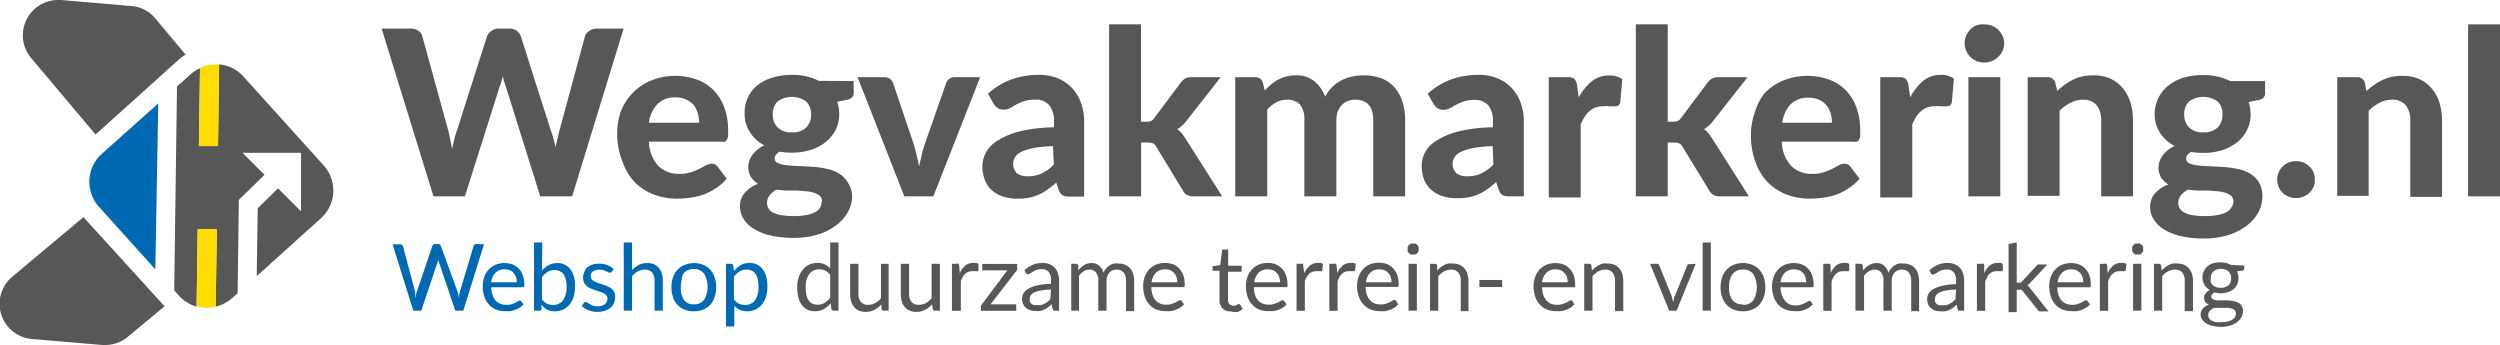 <svg xmlns="http://www.w3.org/2000/svg" viewBox="0 0 205.37 28.35" preserveAspectRatio="xMinYMin"><defs><style>.cls-1{fill:#575756;}.cls-2{fill:#0069b4;}.cls-3{fill:#fd0;}</style></defs><g id="Laag_2" data-name="Laag 2"><g id="Laag_1-2" data-name="Laag 1"><path class="cls-1" d="M2.66,27.85l5.75.49h.24a2.88,2.88,0,0,0,1.87-.69l3-2.49L7,18l-.13-.18L1,22.74a2.9,2.9,0,0,0,1.63,5.11"/><path class="cls-1" d="M15.25,4.49l-2.51-3a2.85,2.85,0,0,0-2-1L5,0H4.76a2.9,2.9,0,0,0-2.2,4.77l5.29,6.28,6.8-6.12a4.19,4.19,0,0,1,.6-.44"/><path class="cls-2" d="M8.37,12.63A3.08,3.08,0,0,0,8.14,17l4.62,5.13L13,8.5Z"/><path class="cls-1" d="M26.58,13.58,20,6.29a3,3,0,0,0-2-1L17.91,12l-1.57,0,.09-6.39a3,3,0,0,0-.77.49l-1.12,1-.23,16.75.4.45a3.1,3.1,0,0,0,1.44.89l.09-6.35,1.57,0-.09,6.35a3.18,3.18,0,0,0,1.34-.69l.46-.41.1-7.67h0l2.11-2.06-1.81-1.81h4.81v4.81l-1.89-1.89-1.67,1.64-.08,5.57,5.24-4.72A3.07,3.07,0,0,0,26.58,13.58Z"/><path class="cls-3" d="M16.24,18.81l-.09,6.35a3.11,3.11,0,0,0,.69.12,2.9,2.9,0,0,0,.88-.09l.09-6.35Z"/><path class="cls-3" d="M17.91,12,18,5.29l-.11,0h-.17a3,3,0,0,0-1.29.3L16.34,12Z"/><path class="cls-1" d="M51.23,2.35,47,16.13H44.38l-2.82-9c-.05-.13-.09-.27-.14-.42s-.08-.31-.12-.49c0,.18-.08.34-.12.49s-.09.29-.14.42l-2.85,9H35.61L31.35,2.35h2.39a1.1,1.1,0,0,1,.62.17.78.78,0,0,1,.33.45l2.14,7.78q.08.32.15.69c.06.25.11.52.16.8.06-.29.12-.55.18-.8a5.63,5.63,0,0,1,.21-.69L40,3a.93.93,0,0,1,.33-.43A1,1,0,0,1,41,2.35h.84a1,1,0,0,1,.6.17,1.08,1.08,0,0,1,.34.45l2.48,7.78a5.13,5.13,0,0,1,.21.66,7.5,7.5,0,0,1,.18.75c0-.26.1-.52.15-.75s.1-.46.15-.66L48.05,3a.8.8,0,0,1,.32-.43A1,1,0,0,1,49,2.35Z"/><path class="cls-1" d="M53.31,11.64a3.06,3.06,0,0,0,.78,2,2.37,2.37,0,0,0,1.73.64,2.86,2.86,0,0,0,.93-.13,4.25,4.25,0,0,0,.7-.28l.54-.29a1.08,1.08,0,0,1,.48-.13.56.56,0,0,1,.47.23l.76,1a4.07,4.07,0,0,1-.92.8,5,5,0,0,1-1,.51,5.45,5.45,0,0,1-1.1.25,7.8,7.8,0,0,1-1.06.08,5.4,5.4,0,0,1-1.91-.34,4.36,4.36,0,0,1-1.55-1,4.65,4.65,0,0,1-1-1.64A6.1,6.1,0,0,1,50.7,11,5.58,5.58,0,0,1,51,9.15,4.58,4.58,0,0,1,52,7.61a4.48,4.48,0,0,1,1.5-1,5.3,5.3,0,0,1,3.73-.08,3.75,3.75,0,0,1,1.37.86,3.91,3.91,0,0,1,.89,1.41,5.27,5.27,0,0,1,.32,1.89,3.28,3.28,0,0,1,0,.49.81.81,0,0,1-.1.3.31.31,0,0,1-.18.16,1.06,1.06,0,0,1-.29,0Zm4.12-1.56a2.88,2.88,0,0,0-.11-.78A1.84,1.84,0,0,0,57,8.65a1.69,1.69,0,0,0-.6-.45A1.93,1.93,0,0,0,55.51,8,2,2,0,0,0,54,8.56a2.69,2.69,0,0,0-.69,1.52Z"/><path class="cls-1" d="M70.13,6.66v1A.52.52,0,0,1,70,8a.82.82,0,0,1-.43.2l-.8.16a3,3,0,0,1,.17,1,2.85,2.85,0,0,1-.3,1.32,3,3,0,0,1-.83,1,3.68,3.68,0,0,1-1.23.64,5.12,5.12,0,0,1-1.54.22,6.08,6.08,0,0,1-1-.08c-.26.16-.4.34-.4.54a.42.42,0,0,0,.27.4,2.38,2.38,0,0,0,.72.17,9.41,9.41,0,0,0,1,.07l1.15.06a8.61,8.61,0,0,1,1.15.17,3.13,3.13,0,0,1,1,.39,2.13,2.13,0,0,1,.71.72A2.16,2.16,0,0,1,70,16.09a2.67,2.67,0,0,1-.32,1.28,3.47,3.47,0,0,1-.94,1.1,4.93,4.93,0,0,1-1.5.78,6.68,6.68,0,0,1-2,.29,8.15,8.15,0,0,1-2-.21,4.45,4.45,0,0,1-1.37-.57,2.47,2.47,0,0,1-.82-.82,2,2,0,0,1-.26-1,1.59,1.59,0,0,1,.4-1.11,2.62,2.62,0,0,1,1.1-.73,1.77,1.77,0,0,1-.6-.55,1.66,1.66,0,0,1-.22-.88,1.7,1.7,0,0,1,.32-.92,2.44,2.44,0,0,1,1-.81,3.05,3.05,0,0,1-1.18-1.07,2.7,2.7,0,0,1-.44-1.56A2.85,2.85,0,0,1,62.23,7a3.59,3.59,0,0,1,1.25-.63,5.27,5.27,0,0,1,1.57-.22,4.73,4.73,0,0,1,2.21.49Zm-2.6,9.87a.57.57,0,0,0-.16-.42,1.19,1.19,0,0,0-.43-.25,2.76,2.76,0,0,0-.64-.14l-.79-.07-.87,0a8.28,8.28,0,0,1-.87-.07,2.13,2.13,0,0,0-.55.47,1,1,0,0,0-.21.62.89.89,0,0,0,.11.43.87.87,0,0,0,.36.35,2.36,2.36,0,0,0,.68.22,5.94,5.94,0,0,0,1,.08,5.74,5.74,0,0,0,1.1-.09,2.17,2.17,0,0,0,.72-.24.92.92,0,0,0,.51-.85Zm-2.48-5.66a1.56,1.56,0,0,0,1.19-.41,1.45,1.45,0,0,0,.39-1.05,1.41,1.41,0,0,0-.39-1.06,2,2,0,0,0-2.38,0,1.45,1.45,0,0,0-.38,1.06,1.48,1.48,0,0,0,.39,1.05A1.55,1.55,0,0,0,65.05,10.87Z"/><path class="cls-1" d="M80.52,6.34l-3.85,9.79H74.29L70.45,6.34h2.17a.82.82,0,0,1,.48.13.73.73,0,0,1,.26.34L75,11.66c.1.33.2.65.28,1s.16.63.22,1c.07-.32.15-.63.23-1s.19-.63.3-1l1.7-4.85A.67.67,0,0,1,78,6.47a.75.75,0,0,1,.45-.13Z"/><path class="cls-1" d="M81.16,7.7a6,6,0,0,1,1.91-1.17,6.66,6.66,0,0,1,2.26-.38,4.07,4.07,0,0,1,1.57.28,3.39,3.39,0,0,1,1.16.8,3.46,3.46,0,0,1,.74,1.21A4.48,4.48,0,0,1,89.06,10v6.15h-1.2a1.19,1.19,0,0,1-.56-.1.78.78,0,0,1-.32-.44L86.77,15a8.11,8.11,0,0,1-.72.57,3.75,3.75,0,0,1-.72.42,3.84,3.84,0,0,1-.79.25,4.58,4.58,0,0,1-.94.08,3.62,3.62,0,0,1-1.18-.17,2.56,2.56,0,0,1-.92-.5,2.24,2.24,0,0,1-.59-.85,3,3,0,0,1-.21-1.15A2.41,2.41,0,0,1,81,12.52a2.67,2.67,0,0,1,1-1,6,6,0,0,1,1.78-.73,12.42,12.42,0,0,1,2.8-.33V10a2,2,0,0,0-.39-1.36A1.42,1.42,0,0,0,85,8.19a2.6,2.6,0,0,0-.9.13,4.76,4.76,0,0,0-.63.27L83,8.87A1.09,1.09,0,0,1,82.4,9a.74.74,0,0,1-.46-.14,1.08,1.08,0,0,1-.31-.33ZM86.5,12a11.75,11.75,0,0,0-1.59.16,4.14,4.14,0,0,0-1,.31,1.33,1.33,0,0,0-.53.44,1.11,1.11,0,0,0,.16,1.33,1.47,1.47,0,0,0,.89.24,2.66,2.66,0,0,0,1.14-.23,3.56,3.56,0,0,0,1-.73Z"/><path class="cls-1" d="M93.73,2v8h.44a.88.88,0,0,0,.39-.07.74.74,0,0,0,.28-.26L97,6.78a1.39,1.39,0,0,1,.36-.33,1.14,1.14,0,0,1,.52-.11h2.4L97.48,9.91a2.67,2.67,0,0,1-.77.7,2.11,2.11,0,0,1,.38.35c.1.14.21.29.31.45l3,4.72H98.07a1.21,1.21,0,0,1-.52-.1.72.72,0,0,1-.36-.35L95,12.08a.69.69,0,0,0-.28-.3,1.16,1.16,0,0,0-.43-.07h-.55v4.42H91.11V2Z"/><path class="cls-1" d="M101.47,16.13V6.34h1.62a.62.62,0,0,1,.65.45l.16.64a5.94,5.94,0,0,1,.52-.49,3.13,3.13,0,0,1,1.27-.66,3.24,3.24,0,0,1,.79-.09,2.28,2.28,0,0,1,1.49.48,3,3,0,0,1,.89,1.27,3.19,3.19,0,0,1,.59-.8,3.13,3.13,0,0,1,.76-.55,3.58,3.58,0,0,1,.87-.3,4.2,4.2,0,0,1,.93-.1,4.1,4.1,0,0,1,1.46.24,2.79,2.79,0,0,1,1.07.73,3.19,3.19,0,0,1,.66,1.17,5.15,5.15,0,0,1,.23,1.58v6.22h-2.62V9.91c0-1.15-.49-1.72-1.48-1.72a1.74,1.74,0,0,0-.61.11,1.25,1.25,0,0,0-.49.33,1.47,1.47,0,0,0-.34.54,2.35,2.35,0,0,0-.11.74v6.22h-2.63V9.91a2,2,0,0,0-.36-1.33,1.43,1.43,0,0,0-1.08-.39,1.85,1.85,0,0,0-.86.21,3,3,0,0,0-.75.6v7.13Z"/><path class="cls-1" d="M117.28,7.7a5.93,5.93,0,0,1,1.91-1.17,6.66,6.66,0,0,1,2.26-.38,4,4,0,0,1,1.56.28,3.34,3.34,0,0,1,1.17.8,3.46,3.46,0,0,1,.74,1.21,4.48,4.48,0,0,1,.26,1.54v6.15H124a1.24,1.24,0,0,1-.57-.1.77.77,0,0,1-.31-.44l-.21-.63a8.11,8.11,0,0,1-.72.57,3.75,3.75,0,0,1-.72.42,4,4,0,0,1-.79.25,4.61,4.61,0,0,1-1,.08,3.6,3.6,0,0,1-1.17-.17,2.48,2.48,0,0,1-.92-.5,2.26,2.26,0,0,1-.6-.85,3.15,3.15,0,0,1-.2-1.15,2.41,2.41,0,0,1,.27-1.09,2.59,2.59,0,0,1,1-1,6,6,0,0,1,1.78-.73,12.42,12.42,0,0,1,2.8-.33V10a2,2,0,0,0-.39-1.36,1.42,1.42,0,0,0-1.12-.43,2.6,2.6,0,0,0-.9.13,4.76,4.76,0,0,0-.63.27l-.51.28a1.09,1.09,0,0,1-.55.13.74.74,0,0,1-.46-.14,1.08,1.08,0,0,1-.31-.33ZM122.62,12a12.1,12.1,0,0,0-1.6.16,4.19,4.19,0,0,0-1,.31,1.33,1.33,0,0,0-.53.44,1.07,1.07,0,0,0,.16,1.33,1.45,1.45,0,0,0,.89.24,2.66,2.66,0,0,0,1.14-.23,3.72,3.72,0,0,0,1-.73Z"/><path class="cls-1" d="M129.69,8a4.64,4.64,0,0,1,1.07-1.32,2.24,2.24,0,0,1,1.43-.48,1.75,1.75,0,0,1,1.08.31L133.1,8.4a.41.41,0,0,1-.15.26.43.43,0,0,1-.27.07,2.93,2.93,0,0,1-.44,0,3.32,3.32,0,0,0-.53,0,1.83,1.83,0,0,0-.64.1,1.59,1.59,0,0,0-.5.3,2,2,0,0,0-.39.46,4.12,4.12,0,0,0-.33.63v6h-2.62V6.34h1.55a.85.85,0,0,1,.55.14,1,1,0,0,1,.22.49Z"/><path class="cls-1" d="M137,2v8h.44a.88.88,0,0,0,.39-.07.74.74,0,0,0,.28-.26l2.17-2.89a1.28,1.28,0,0,1,.37-.33,1.1,1.1,0,0,1,.51-.11h2.4l-2.81,3.57a2.67,2.67,0,0,1-.77.7,2.11,2.11,0,0,1,.38.35c.1.14.21.29.31.45l3,4.72h-2.36a1.21,1.21,0,0,1-.52-.1.8.8,0,0,1-.36-.35l-2.2-3.6a.69.69,0,0,0-.28-.3,1.12,1.12,0,0,0-.43-.07H137v4.42h-2.62V2Z"/><path class="cls-1" d="M146.37,11.64a3.06,3.06,0,0,0,.78,2,2.37,2.37,0,0,0,1.73.64,2.86,2.86,0,0,0,.93-.13,4.25,4.25,0,0,0,.7-.28l.54-.29a1.08,1.08,0,0,1,.48-.13.56.56,0,0,1,.47.23l.76,1a4.07,4.07,0,0,1-.92.8,4.77,4.77,0,0,1-1,.51,5.3,5.3,0,0,1-1.1.25,7.8,7.8,0,0,1-1.06.08,5.44,5.44,0,0,1-1.91-.34,4.36,4.36,0,0,1-1.55-1,4.65,4.65,0,0,1-1-1.64,6.1,6.1,0,0,1-.38-2.27,5.35,5.35,0,0,1,.33-1.88A4.41,4.41,0,0,1,145,7.61a4.48,4.48,0,0,1,1.5-1,5.3,5.3,0,0,1,3.73-.08,3.75,3.75,0,0,1,1.37.86,3.91,3.91,0,0,1,.89,1.41,5.27,5.27,0,0,1,.32,1.89,3.28,3.28,0,0,1,0,.49,1.07,1.07,0,0,1-.09.3.39.39,0,0,1-.18.16,1.21,1.21,0,0,1-.3,0Zm4.12-1.56a2.54,2.54,0,0,0-.11-.78,1.84,1.84,0,0,0-.34-.65,1.69,1.69,0,0,0-.6-.45,1.93,1.93,0,0,0-.87-.17,2,2,0,0,0-1.47.53,2.76,2.76,0,0,0-.69,1.52Z"/><path class="cls-1" d="M156.92,8A4.51,4.51,0,0,1,158,6.63a2.22,2.22,0,0,1,1.42-.48,1.76,1.76,0,0,1,1.09.31l-.17,1.94a.52.52,0,0,1-.15.26.45.45,0,0,1-.27.07,2.93,2.93,0,0,1-.44,0,3.4,3.4,0,0,0-.53,0,1.79,1.79,0,0,0-.64.1,1.48,1.48,0,0,0-.5.3,2,2,0,0,0-.4.46,5.27,5.27,0,0,0-.32.63v6h-2.63V6.34H156a.83.83,0,0,1,.55.14.9.9,0,0,1,.22.49Z"/><path class="cls-1" d="M164.64,3.55a1.56,1.56,0,0,1-.13.62,1.82,1.82,0,0,1-.36.51,1.67,1.67,0,0,1-.52.34,1.73,1.73,0,0,1-.64.12,1.63,1.63,0,0,1-.62-.12,1.75,1.75,0,0,1-.51-.34,1.75,1.75,0,0,1-.34-.51,1.41,1.41,0,0,1-.13-.62,1.47,1.47,0,0,1,.13-.62,1.75,1.75,0,0,1,.34-.51,1.75,1.75,0,0,1,.51-.34A1.63,1.63,0,0,1,163,2a1.73,1.73,0,0,1,.64.12,1.67,1.67,0,0,1,.52.34,1.82,1.82,0,0,1,.36.51A1.64,1.64,0,0,1,164.64,3.55Zm-.32,2.79v9.79H161.7V6.34Z"/><path class="cls-1" d="M169,7.48a5.8,5.8,0,0,1,.61-.52,3.62,3.62,0,0,1,.68-.41,3,3,0,0,1,.77-.27,4.13,4.13,0,0,1,.89-.09,3.49,3.49,0,0,1,1.42.27,3,3,0,0,1,1,.77,3.44,3.44,0,0,1,.64,1.18,5.13,5.13,0,0,1,.21,1.5v6.22h-2.61V9.91a1.94,1.94,0,0,0-.38-1.27,1.4,1.4,0,0,0-1.12-.45,2.3,2.3,0,0,0-1,.24,3.73,3.73,0,0,0-.92.66v7h-2.62V6.34h1.61a.64.64,0,0,1,.66.45Z"/><path class="cls-1" d="M186.07,6.66v1a.48.48,0,0,1-.13.36.75.75,0,0,1-.42.2l-.8.16a3,3,0,0,1,.16,1,2.85,2.85,0,0,1-.3,1.32,3,3,0,0,1-.82,1,3.78,3.78,0,0,1-1.23.64,5.12,5.12,0,0,1-1.54.22,6,6,0,0,1-1-.08c-.27.16-.4.34-.4.54a.42.42,0,0,0,.27.4,2.38,2.38,0,0,0,.71.17,9.61,9.61,0,0,0,1,.07l1.15.06a8.86,8.86,0,0,1,1.15.17,3.22,3.22,0,0,1,1,.39,2.13,2.13,0,0,1,.71.72,2.16,2.16,0,0,1,.27,1.14,2.79,2.79,0,0,1-.32,1.28,3.47,3.47,0,0,1-.94,1.1,5.05,5.05,0,0,1-1.5.78,6.74,6.74,0,0,1-2,.29,8.06,8.06,0,0,1-2-.21,4.62,4.62,0,0,1-1.38-.57,2.53,2.53,0,0,1-.81-.82,1.92,1.92,0,0,1-.27-1,1.64,1.64,0,0,1,.4-1.11,2.73,2.73,0,0,1,1.11-.73,1.77,1.77,0,0,1-.6-.55,1.57,1.57,0,0,1-.22-.88,1.63,1.63,0,0,1,.32-.92,2.44,2.44,0,0,1,1-.81,3.08,3.08,0,0,1-1.19-1.07A2.77,2.77,0,0,1,177,9.34,3,3,0,0,1,177.33,8a2.88,2.88,0,0,1,.84-1,3.59,3.59,0,0,1,1.25-.63A5.23,5.23,0,0,1,181,6.17a4.76,4.76,0,0,1,2.21.49Zm-2.6,9.87a.61.61,0,0,0-.16-.42,1.24,1.24,0,0,0-.44-.25,2.65,2.65,0,0,0-.64-.14l-.79-.07-.86,0a8.06,8.06,0,0,1-.87-.07,2,2,0,0,0-.55.47,1,1,0,0,0-.22.62.89.89,0,0,0,.11.43,1,1,0,0,0,.37.35,2.39,2.39,0,0,0,.67.22,6.06,6.06,0,0,0,1,.08,5.63,5.63,0,0,0,1.09-.09,2,2,0,0,0,.72-.24,1,1,0,0,0,.4-.37A1,1,0,0,0,183.47,16.53ZM181,10.87a1.57,1.57,0,0,0,1.19-.41,1.44,1.44,0,0,0,.38-1.05,1.41,1.41,0,0,0-.38-1.06,2,2,0,0,0-2.38,0,1.45,1.45,0,0,0-.38,1.06,1.48,1.48,0,0,0,.39,1.05A1.55,1.55,0,0,0,181,10.87Z"/><path class="cls-1" d="M187.07,14.75a1.52,1.52,0,0,1,.12-.59,1.35,1.35,0,0,1,.32-.48,1.63,1.63,0,0,1,.49-.33,1.56,1.56,0,0,1,.62-.11,1.52,1.52,0,0,1,.6.11,1.56,1.56,0,0,1,.5.33,1.37,1.37,0,0,1,.33.48,1.51,1.51,0,0,1,.11.59,1.46,1.46,0,0,1-.11.6,1.48,1.48,0,0,1-.83.8,1.53,1.53,0,0,1-.6.12,1.56,1.56,0,0,1-.62-.12,1.43,1.43,0,0,1-.49-.32,1.35,1.35,0,0,1-.32-.48A1.46,1.46,0,0,1,187.07,14.75Z"/><path class="cls-1" d="M194.39,7.48A5.8,5.8,0,0,1,195,7a4,4,0,0,1,.68-.41,3.19,3.19,0,0,1,.77-.27,4.16,4.16,0,0,1,.9-.09,3.48,3.48,0,0,1,1.41.27,3,3,0,0,1,1,.77,3.28,3.28,0,0,1,.64,1.18,5.13,5.13,0,0,1,.21,1.5v6.22H198V9.91a1.94,1.94,0,0,0-.38-1.27,1.38,1.38,0,0,0-1.12-.45,2.33,2.33,0,0,0-1,.24,3.73,3.73,0,0,0-.92.66v7H192V6.34h1.61a.64.64,0,0,1,.66.45Z"/><path class="cls-1" d="M205.37,2V16.13h-2.62V2Z"/><path class="cls-2" d="M39.76,20.07l-1.7,5.45H37.4L36,21.37l0-.13,0-.15a.83.83,0,0,0,0,.15.65.65,0,0,0,0,.13l-1.39,4.15h-.66l-1.7-5.45h.61a.31.31,0,0,1,.17.05.26.26,0,0,1,.08.13L34.11,24c0,.07,0,.15,0,.22s0,.17.05.26c0-.09,0-.18,0-.26a1.42,1.42,0,0,1,.07-.22l1.28-3.78a.24.24,0,0,1,.09-.12.23.23,0,0,1,.16-.06h.21a.25.25,0,0,1,.16.05.38.38,0,0,1,.09.13L37.6,24l.06.22q0,.11.06.24a1.5,1.5,0,0,1,0-.24,1.42,1.42,0,0,1,.05-.22l1.13-3.78a.2.2,0,0,1,.08-.12.25.25,0,0,1,.16-.06Z"/><path class="cls-2" d="M43,25a1.31,1.31,0,0,1-.3.27,2.53,2.53,0,0,1-.37.18,2.88,2.88,0,0,1-.42.11,3,3,0,0,1-.42,0,1.93,1.93,0,0,1-.73-.13,1.47,1.47,0,0,1-.58-.4,1.65,1.65,0,0,1-.39-.64,2.67,2.67,0,0,1-.13-.88,2.37,2.37,0,0,1,.12-.76,1.76,1.76,0,0,1,.92-1,2,2,0,0,1,.75-.14,1.87,1.87,0,0,1,.64.11,1.39,1.39,0,0,1,.51.34,1.42,1.42,0,0,1,.34.54,2.07,2.07,0,0,1,.12.73.45.45,0,0,1,0,.21.15.15,0,0,1-.13.06H40.35a2.29,2.29,0,0,0,.11.63,1.37,1.37,0,0,0,.24.45,1.05,1.05,0,0,0,.39.27,1.26,1.26,0,0,0,.49.09A1.46,1.46,0,0,0,42,25l.32-.12.22-.13a.29.29,0,0,1,.15-.06.15.15,0,0,1,.13.06Zm-.55-1.81a1.49,1.49,0,0,0-.06-.43.91.91,0,0,0-.2-.33.81.81,0,0,0-.31-.23,1.07,1.07,0,0,0-.41-.07,1,1,0,0,0-.77.28,1.29,1.29,0,0,0-.35.78Z"/><path class="cls-2" d="M44.52,22.22a2.27,2.27,0,0,1,.55-.44,1.49,1.49,0,0,1,.71-.17,1.36,1.36,0,0,1,.61.13,1.26,1.26,0,0,1,.46.37,1.77,1.77,0,0,1,.29.6,2.68,2.68,0,0,1,.1.78,3.26,3.26,0,0,1-.11.86,2.09,2.09,0,0,1-.33.65,1.51,1.51,0,0,1-.52.42,1.58,1.58,0,0,1-.69.15,1.3,1.3,0,0,1-.65-.14,1.41,1.41,0,0,1-.45-.4l0,.35a.17.17,0,0,1-.18.14h-.44v-5.6h.68Zm0,2.37a1.13,1.13,0,0,0,.41.36,1.3,1.3,0,0,0,.49.1,1,1,0,0,0,.83-.38,1.86,1.86,0,0,0,.29-1.15,1.71,1.71,0,0,0-.25-1,.88.88,0,0,0-.73-.33,1.06,1.06,0,0,0-.58.15,1.67,1.67,0,0,0-.46.43Z"/><path class="cls-2" d="M50.27,22.3a.15.15,0,0,1-.14.09.38.38,0,0,1-.13,0l-.18-.1-.25-.09a1.11,1.11,0,0,0-.34-.05,1,1,0,0,0-.31.05.71.71,0,0,0-.23.12.43.43,0,0,0-.15.18.46.46,0,0,0,0,.21.41.41,0,0,0,.08.25.81.81,0,0,0,.23.17,1.93,1.93,0,0,0,.32.13l.37.12a2.67,2.67,0,0,1,.36.14,1.13,1.13,0,0,1,.32.19.75.75,0,0,1,.23.27.84.84,0,0,1,.08.4,1.3,1.3,0,0,1-.09.49,1,1,0,0,1-.28.4,1.58,1.58,0,0,1-.46.26,2,2,0,0,1-.62.09,1.9,1.9,0,0,1-.73-.13,2,2,0,0,1-.56-.34l.16-.25a.2.2,0,0,1,.08-.08.15.15,0,0,1,.1,0,.24.24,0,0,1,.15.06l.18.11a.85.85,0,0,0,.27.12,1.06,1.06,0,0,0,.38.05,1,1,0,0,0,.35-.05.68.68,0,0,0,.25-.14.48.48,0,0,0,.14-.2.6.6,0,0,0,.05-.24.37.37,0,0,0-.09-.26.67.67,0,0,0-.22-.18,1.53,1.53,0,0,0-.32-.13l-.37-.12-.37-.14a1.13,1.13,0,0,1-.32-.19.92.92,0,0,1-.23-.29,1.08,1.08,0,0,1-.08-.42,1.07,1.07,0,0,1,.09-.43A1.1,1.1,0,0,1,48.2,22a1.22,1.22,0,0,1,.43-.25,1.78,1.78,0,0,1,.59-.09,1.83,1.83,0,0,1,.68.12,1.65,1.65,0,0,1,.52.33Z"/><path class="cls-2" d="M51.92,22.18a2.43,2.43,0,0,1,.55-.42,1.52,1.52,0,0,1,.69-.15,1.4,1.4,0,0,1,.56.1,1.08,1.08,0,0,1,.4.3,1.36,1.36,0,0,1,.25.46,2.23,2.23,0,0,1,.08.6v2.45h-.68V23.07a1.06,1.06,0,0,0-.2-.68.75.75,0,0,0-.61-.24,1.22,1.22,0,0,0-.56.14,2.16,2.16,0,0,0-.48.39v2.84h-.68v-5.6h.68Z"/><path class="cls-2" d="M57,21.61a2.06,2.06,0,0,1,.76.14,1.59,1.59,0,0,1,.58.4,1.66,1.66,0,0,1,.36.62,2.39,2.39,0,0,1,.13.82,2.31,2.31,0,0,1-.13.82,1.63,1.63,0,0,1-.36.63,1.56,1.56,0,0,1-.58.39,1.87,1.87,0,0,1-.76.14,1.92,1.92,0,0,1-.77-.14,1.65,1.65,0,0,1-.58-.39,1.63,1.63,0,0,1-.36-.63,2.31,2.31,0,0,1-.13-.82,2.39,2.39,0,0,1,.13-.82,1.62,1.62,0,0,1,.94-1A2.11,2.11,0,0,1,57,21.61ZM57,25a1,1,0,0,0,.85-.38,2.17,2.17,0,0,0,0-2.13,1,1,0,0,0-.85-.39,1.12,1.12,0,0,0-.5.1.86.86,0,0,0-.36.29A1,1,0,0,0,56,23a2.35,2.35,0,0,0-.07.62,1.73,1.73,0,0,0,.28,1.06A1,1,0,0,0,57,25Z"/><path class="cls-2" d="M60.29,22.27a2.17,2.17,0,0,1,.56-.49,1.46,1.46,0,0,1,.73-.18,1.32,1.32,0,0,1,.6.13,1.12,1.12,0,0,1,.46.38,1.74,1.74,0,0,1,.3.61,3.15,3.15,0,0,1,.1.85,2.85,2.85,0,0,1-.11.79,2,2,0,0,1-.33.64,1.54,1.54,0,0,1-.53.42,1.57,1.57,0,0,1-.7.15,1.4,1.4,0,0,1-.6-.12,1.45,1.45,0,0,1-.45-.33v1.7h-.68V21.67h.41a.18.18,0,0,1,.18.14Zm0,2.32a1.13,1.13,0,0,0,.41.36,1.3,1.3,0,0,0,.49.1,1,1,0,0,0,.83-.38,1.84,1.84,0,0,0,.29-1.1,2.49,2.49,0,0,0-.07-.65,1.11,1.11,0,0,0-.19-.44.69.69,0,0,0-.31-.25,1.07,1.07,0,0,0-.41-.08,1.11,1.11,0,0,0-.58.15,1.55,1.55,0,0,0-.46.43Z"/><path class="cls-1" d="M68.88,19.92v5.6h-.4a.17.17,0,0,1-.18-.14l-.06-.47a2.14,2.14,0,0,1-.57.48,1.44,1.44,0,0,1-.73.18,1.46,1.46,0,0,1-.6-.12,1.29,1.29,0,0,1-.46-.38,1.92,1.92,0,0,1-.29-.61,3.15,3.15,0,0,1-.1-.85,2.48,2.48,0,0,1,.11-.79,2,2,0,0,1,.33-.64,1.56,1.56,0,0,1,.52-.43,1.6,1.6,0,0,1,.7-.15,1.37,1.37,0,0,1,.6.12,1.45,1.45,0,0,1,.45.33V19.92Zm-.68,2.67a1.06,1.06,0,0,0-.41-.36,1.1,1.1,0,0,0-.49-.1,1,1,0,0,0-.82.38,1.76,1.76,0,0,0-.29,1.1,3,3,0,0,0,.06.64,1.19,1.19,0,0,0,.19.44.77.77,0,0,0,.31.26,1.07,1.07,0,0,0,.41.08,1,1,0,0,0,.59-.16,1.52,1.52,0,0,0,.45-.43Z"/><path class="cls-1" d="M73,21.67v3.85h-.4a.17.17,0,0,1-.18-.14L72.4,25a1.85,1.85,0,0,1-.56.45,1.46,1.46,0,0,1-.71.17,1.4,1.4,0,0,1-.56-.1,1,1,0,0,1-.4-.3,1.27,1.27,0,0,1-.25-.46,2.23,2.23,0,0,1-.08-.6V21.67h.68v2.45a1,1,0,0,0,.2.68.74.74,0,0,0,.61.24,1.22,1.22,0,0,0,.56-.14,2.16,2.16,0,0,0,.48-.39V21.67Z"/><path class="cls-1" d="M77.21,21.67v3.85H76.8a.18.18,0,0,1-.18-.14L76.57,25a2,2,0,0,1-.57.45,1.46,1.46,0,0,1-.71.17,1.4,1.4,0,0,1-.56-.1,1.08,1.08,0,0,1-.4-.3,1.27,1.27,0,0,1-.25-.46,2.23,2.23,0,0,1-.08-.6V21.67h.68v2.45a1,1,0,0,0,.2.68.74.74,0,0,0,.61.24,1.22,1.22,0,0,0,.56-.14,2.16,2.16,0,0,0,.48-.39V21.67Z"/><path class="cls-1" d="M78.84,22.44a1.88,1.88,0,0,1,.45-.62,1,1,0,0,1,.65-.22l.24,0a.7.7,0,0,1,.2.08l0,.51a.12.12,0,0,1-.12.09l-.15,0a.9.9,0,0,0-.24,0,.83.83,0,0,0-.32.05.87.87,0,0,0-.26.16,1.11,1.11,0,0,0-.2.26,2.29,2.29,0,0,0-.16.35v2.43H78.2V21.67h.39a.21.21,0,0,1,.15,0,.26.26,0,0,1,.06.15Z"/><path class="cls-1" d="M83.55,22a.35.35,0,0,1,0,.14.34.34,0,0,1-.06.12L81.37,25h2.11v.53h-2.9v-.28a.3.3,0,0,1,0-.12.37.37,0,0,1,.07-.12l2.1-2.8H80.69v-.53h2.86Z"/><path class="cls-1" d="M84.15,22.21a2.45,2.45,0,0,1,.69-.46,2.18,2.18,0,0,1,.82-.15,1.45,1.45,0,0,1,.57.11,1.17,1.17,0,0,1,.42.29,1.23,1.23,0,0,1,.26.46,1.89,1.89,0,0,1,.09.6v2.46h-.3a.31.31,0,0,1-.15,0s-.06-.07-.08-.13L86.39,25l-.3.25a1.83,1.83,0,0,1-.3.18,1.93,1.93,0,0,1-.34.11,1.7,1.7,0,0,1-.4,0,1.42,1.42,0,0,1-.42-.06,1,1,0,0,1-.35-.19.85.85,0,0,1-.23-.32,1.06,1.06,0,0,1-.09-.45.9.9,0,0,1,.13-.44,1,1,0,0,1,.41-.37,2.54,2.54,0,0,1,.73-.27,5.53,5.53,0,0,1,1.11-.12v-.3a1.08,1.08,0,0,0-.19-.68.72.72,0,0,0-.57-.23,1.25,1.25,0,0,0-.42.06,1.57,1.57,0,0,0-.29.14l-.22.14a.31.31,0,0,1-.17.07.21.21,0,0,1-.12,0,.24.24,0,0,1-.08-.09Zm2.19,1.58a5.67,5.67,0,0,0-.8.07A2.45,2.45,0,0,0,85,24a.74.74,0,0,0-.3.23.45.45,0,0,0-.1.29.67.67,0,0,0,0,.26.62.62,0,0,0,.14.18.42.42,0,0,0,.2.1,1,1,0,0,0,.25,0,1.66,1.66,0,0,0,.33,0,.9.9,0,0,0,.27-.11,1,1,0,0,0,.26-.16,1.56,1.56,0,0,0,.23-.22Z"/><path class="cls-1" d="M88,25.52V21.67h.4a.17.17,0,0,1,.18.14l0,.4a1.77,1.77,0,0,1,.48-.43,1.14,1.14,0,0,1,.61-.17.88.88,0,0,1,.63.22,1.21,1.21,0,0,1,.35.58,1.28,1.28,0,0,1,.22-.36,1.16,1.16,0,0,1,.29-.25,1.19,1.19,0,0,1,.35-.15,1.55,1.55,0,0,1,.37,0,1.27,1.27,0,0,1,.54.1,1.07,1.07,0,0,1,.41.28,1.27,1.27,0,0,1,.25.46,2,2,0,0,1,.09.62v2.45H92.5V23.07a1.07,1.07,0,0,0-.2-.69.72.72,0,0,0-.57-.23.87.87,0,0,0-.32.06.65.65,0,0,0-.26.17.71.71,0,0,0-.18.29,1,1,0,0,0-.07.4v2.45h-.68V23.07a1,1,0,0,0-.19-.69.63.63,0,0,0-.54-.23.82.82,0,0,0-.46.13,1.51,1.51,0,0,0-.39.37v2.87Z"/><path class="cls-1" d="M97.26,25a1.93,1.93,0,0,1-.3.27,2.64,2.64,0,0,1-.38.18,2.75,2.75,0,0,1-.41.11,3,3,0,0,1-.42,0,2,2,0,0,1-.74-.13,1.55,1.55,0,0,1-.58-.4,1.76,1.76,0,0,1-.38-.64,2.66,2.66,0,0,1-.14-.88,2.37,2.37,0,0,1,.12-.76,2,2,0,0,1,.36-.6,1.61,1.61,0,0,1,.57-.41,2,2,0,0,1,.75-.14,1.91,1.91,0,0,1,.64.11,1.39,1.39,0,0,1,.51.34,1.72,1.72,0,0,1,.34.54,2.07,2.07,0,0,1,.12.73c0,.11,0,.18,0,.21s-.06.06-.13.06H94.58a2.31,2.31,0,0,0,.1.63,1.22,1.22,0,0,0,.25.45,1,1,0,0,0,.38.27,1.3,1.3,0,0,0,.49.09,1.42,1.42,0,0,0,.44-.06l.32-.12.22-.13a.29.29,0,0,1,.16-.06.16.16,0,0,1,.13.06Zm-.55-1.81a1.21,1.21,0,0,0-.07-.43.89.89,0,0,0-.19-.33,1,1,0,0,0-.31-.23,1.09,1.09,0,0,0-.42-.07,1,1,0,0,0-.77.28,1.41,1.41,0,0,0-.35.78Z"/><path class="cls-1" d="M101.12,25.58a.92.92,0,0,1-.7-.25,1,1,0,0,1-.24-.74V22.24h-.47a.18.18,0,0,1-.1,0,.12.12,0,0,1,0-.11v-.27l.63-.08.15-1.19a.15.15,0,0,1,.06-.09.12.12,0,0,1,.1,0h.34v1.33H102v.49h-1.12v2.31a.49.49,0,0,0,.12.36.41.41,0,0,0,.3.12.5.5,0,0,0,.19,0,.4.4,0,0,0,.13-.07l.1-.06.07,0s.07,0,.1.07l.19.32a1.11,1.11,0,0,1-.42.26A1.44,1.44,0,0,1,101.12,25.58Z"/><path class="cls-1" d="M105.69,25a1.31,1.31,0,0,1-.3.27,2.12,2.12,0,0,1-.37.18,2.75,2.75,0,0,1-.41.11l-.42,0a2,2,0,0,1-.74-.13,1.55,1.55,0,0,1-.58-.4,1.76,1.76,0,0,1-.38-.64,2.66,2.66,0,0,1-.14-.88,2.37,2.37,0,0,1,.12-.76,1.81,1.81,0,0,1,.36-.6,1.66,1.66,0,0,1,.56-.41,2.06,2.06,0,0,1,.76-.14,1.91,1.91,0,0,1,.64.11,1.57,1.57,0,0,1,.51.34,1.54,1.54,0,0,1,.33.54,1.86,1.86,0,0,1,.13.73.42.42,0,0,1,0,.21s-.06.06-.13.06H103a2.31,2.31,0,0,0,.1.63,1.22,1.22,0,0,0,.25.45,1,1,0,0,0,.38.27,1.3,1.3,0,0,0,.49.09,1.42,1.42,0,0,0,.44-.06l.32-.12.22-.13a.29.29,0,0,1,.16-.06.14.14,0,0,1,.12.06Zm-.54-1.81a1.21,1.21,0,0,0-.07-.43.89.89,0,0,0-.19-.33,1,1,0,0,0-.31-.23,1.09,1.09,0,0,0-.42-.07,1,1,0,0,0-.77.28,1.35,1.35,0,0,0-.35.78Z"/><path class="cls-1" d="M107.15,22.44a1.75,1.75,0,0,1,.45-.62,1,1,0,0,1,.65-.22.85.85,0,0,1,.23,0,.6.6,0,0,1,.2.08l-.05.51a.1.1,0,0,1-.11.09l-.16,0a.82.82,0,0,0-.23,0,.8.8,0,0,0-.32.05.87.87,0,0,0-.26.16,1.11,1.11,0,0,0-.2.26,2.29,2.29,0,0,0-.16.35v2.43h-.68V21.67h.39a.21.21,0,0,1,.15,0,.26.26,0,0,1,0,.15Z"/><path class="cls-1" d="M109.84,22.44a1.75,1.75,0,0,1,.45-.62,1,1,0,0,1,.65-.22.85.85,0,0,1,.23,0,.6.6,0,0,1,.2.08l-.05.51a.1.1,0,0,1-.11.09l-.16,0a.79.79,0,0,0-.23,0,.8.8,0,0,0-.32.05.87.87,0,0,0-.26.16,1.11,1.11,0,0,0-.2.26,2.29,2.29,0,0,0-.16.35v2.43h-.68V21.67h.39a.21.21,0,0,1,.15,0,.26.26,0,0,1,.06.15Z"/><path class="cls-1" d="M114.86,25a1.56,1.56,0,0,1-.3.27,2.22,2.22,0,0,1-.38.18,2.75,2.75,0,0,1-.41.11,3,3,0,0,1-.42,0,2,2,0,0,1-.74-.13A1.63,1.63,0,0,1,112,25a1.76,1.76,0,0,1-.38-.64,2.66,2.66,0,0,1-.14-.88,2.38,2.38,0,0,1,.13-.76,1.68,1.68,0,0,1,.92-1,2,2,0,0,1,.75-.14,1.87,1.87,0,0,1,.64.11,1.39,1.39,0,0,1,.51.34,1.56,1.56,0,0,1,.34.54,2.07,2.07,0,0,1,.12.73.45.45,0,0,1,0,.21.15.15,0,0,1-.13.06h-2.58a2.31,2.31,0,0,0,.1.63,1.39,1.39,0,0,0,.25.45,1.1,1.1,0,0,0,.38.27,1.31,1.31,0,0,0,.5.09,1.46,1.46,0,0,0,.44-.06l.31-.12.23-.13a.26.26,0,0,1,.15-.06.15.15,0,0,1,.13.06Zm-.55-1.81a1.21,1.21,0,0,0-.07-.43.78.78,0,0,0-.19-.33.9.9,0,0,0-.31-.23,1.07,1.07,0,0,0-.41-.07,1,1,0,0,0-.77.28,1.29,1.29,0,0,0-.35.78Z"/><path class="cls-1" d="M116.53,20.46a.41.41,0,0,1,0,.19.65.65,0,0,1-.1.15.54.54,0,0,1-.16.1.41.41,0,0,1-.19,0,.37.37,0,0,1-.18,0,.4.4,0,0,1-.15-.1.72.72,0,0,1-.11-.15.58.58,0,0,1,0-.19.63.63,0,0,1,0-.19.61.61,0,0,1,.26-.26.53.53,0,0,1,.18,0,.58.58,0,0,1,.19,0,.57.57,0,0,1,.16.11.4.4,0,0,1,.1.15A.43.43,0,0,1,116.53,20.46Zm-.14,1.21v3.85h-.68V21.67Z"/><path class="cls-1" d="M118.06,22.23a1.66,1.66,0,0,1,.27-.26,1.81,1.81,0,0,1,.29-.19,1.4,1.4,0,0,1,.34-.13,1.53,1.53,0,0,1,.38,0,1.4,1.4,0,0,1,.56.1,1.08,1.08,0,0,1,.4.3,1.36,1.36,0,0,1,.25.46,2.23,2.23,0,0,1,.08.6v2.45H120V23.07a1.06,1.06,0,0,0-.2-.68.75.75,0,0,0-.61-.24,1.22,1.22,0,0,0-.56.14,2.16,2.16,0,0,0-.48.39v2.84h-.68V21.67h.41a.18.18,0,0,1,.18.14Z"/><path class="cls-1" d="M121.53,23h1.87v.58h-1.87Z"/><path class="cls-1" d="M129.33,25a1.31,1.31,0,0,1-.3.27,2.22,2.22,0,0,1-.38.18,2.75,2.75,0,0,1-.41.11,3,3,0,0,1-.42,0,1.9,1.9,0,0,1-.73-.13,1.59,1.59,0,0,1-.59-.4,1.76,1.76,0,0,1-.38-.64,2.66,2.66,0,0,1-.14-.88,2.38,2.38,0,0,1,.13-.76,1.68,1.68,0,0,1,.92-1,2,2,0,0,1,.75-.14,1.87,1.87,0,0,1,.64.11,1.39,1.39,0,0,1,.51.34,1.42,1.42,0,0,1,.34.54,2.07,2.07,0,0,1,.12.73.45.45,0,0,1,0,.21.15.15,0,0,1-.13.06h-2.58a2.31,2.31,0,0,0,.1.63,1.39,1.39,0,0,0,.25.45,1.1,1.1,0,0,0,.38.27,1.31,1.31,0,0,0,.5.09,1.46,1.46,0,0,0,.44-.06l.31-.12.23-.13a.29.29,0,0,1,.15-.06.15.15,0,0,1,.13.06Zm-.55-1.81a1.49,1.49,0,0,0-.06-.43.91.91,0,0,0-.2-.33.9.9,0,0,0-.31-.23,1.07,1.07,0,0,0-.41-.07,1,1,0,0,0-.77.28,1.29,1.29,0,0,0-.35.78Z"/><path class="cls-1" d="M130.78,22.23a1.66,1.66,0,0,1,.27-.26,1.53,1.53,0,0,1,.3-.19,1.2,1.2,0,0,1,.33-.13,1.58,1.58,0,0,1,.38,0,1.4,1.4,0,0,1,.56.1,1.08,1.08,0,0,1,.4.3,1.36,1.36,0,0,1,.25.46,2.23,2.23,0,0,1,.08.6v2.45h-.68V23.07a1.06,1.06,0,0,0-.2-.68.74.74,0,0,0-.61-.24,1.22,1.22,0,0,0-.56.14,2.16,2.16,0,0,0-.48.39v2.84h-.68V21.67h.41a.17.17,0,0,1,.18.14Z"/><path class="cls-1" d="M139.3,21.67l-1.57,3.85h-.61l-1.57-3.85h.55a.2.2,0,0,1,.21.14l1,2.48a2.68,2.68,0,0,1,.07.27,2.68,2.68,0,0,1,.07.27l.06-.27c0-.09,0-.18.09-.27l1-2.48a.23.23,0,0,1,.07-.1.2.2,0,0,1,.13,0Z"/><path class="cls-1" d="M140.54,19.92v5.6h-.67v-5.6Z"/><path class="cls-1" d="M143.18,21.61a2,2,0,0,1,.76.14,1.59,1.59,0,0,1,.58.4,1.83,1.83,0,0,1,.37.62,2.66,2.66,0,0,1,.13.82,2.56,2.56,0,0,1-.13.82,1.78,1.78,0,0,1-.37.63,1.56,1.56,0,0,1-.58.39,1.81,1.81,0,0,1-.76.14,1.84,1.84,0,0,1-.76-.14,1.56,1.56,0,0,1-.58-.39,1.78,1.78,0,0,1-.37-.63,2.56,2.56,0,0,1-.13-.82,2.66,2.66,0,0,1,.13-.82,1.83,1.83,0,0,1,.37-.62,1.59,1.59,0,0,1,.58-.4A2,2,0,0,1,143.18,21.61Zm0,3.43a1,1,0,0,0,.86-.38,2.17,2.17,0,0,0,0-2.13,1,1,0,0,0-.86-.39,1.12,1.12,0,0,0-.5.1,1,1,0,0,0-.36.29,1.34,1.34,0,0,0-.21.45,2.35,2.35,0,0,0-.07.62,1.73,1.73,0,0,0,.28,1.06A1,1,0,0,0,143.18,25Z"/><path class="cls-1" d="M148.92,25a1.31,1.31,0,0,1-.3.27,2.53,2.53,0,0,1-.37.18,2.88,2.88,0,0,1-.42.11,3,3,0,0,1-.42,0,1.9,1.9,0,0,1-.73-.13,1.59,1.59,0,0,1-.59-.4,1.76,1.76,0,0,1-.38-.64,2.66,2.66,0,0,1-.14-.88,2.38,2.38,0,0,1,.13-.76,1.68,1.68,0,0,1,.92-1,2,2,0,0,1,.75-.14,1.87,1.87,0,0,1,.64.11,1.39,1.39,0,0,1,.51.34,1.42,1.42,0,0,1,.34.54,2.07,2.07,0,0,1,.12.73.45.45,0,0,1,0,.21.15.15,0,0,1-.13.06h-2.58a2.31,2.31,0,0,0,.1.63,1.39,1.39,0,0,0,.25.45A1.1,1.1,0,0,0,147,25a1.35,1.35,0,0,0,.5.09,1.46,1.46,0,0,0,.44-.06l.31-.12.23-.13a.29.29,0,0,1,.15-.06.15.15,0,0,1,.13.06Zm-.55-1.81a1.49,1.49,0,0,0-.06-.43.91.91,0,0,0-.2-.33.9.9,0,0,0-.31-.23,1.07,1.07,0,0,0-.41-.07,1,1,0,0,0-.77.28,1.29,1.29,0,0,0-.35.78Z"/><path class="cls-1" d="M150.38,22.44a1.86,1.86,0,0,1,.44-.62,1,1,0,0,1,.65-.22.93.93,0,0,1,.24,0,.7.7,0,0,1,.2.08l0,.51a.11.11,0,0,1-.12.09l-.15,0a.86.86,0,0,0-.23,0,.85.85,0,0,0-.33.05.82.82,0,0,0-.25.16.9.9,0,0,0-.2.26,2.28,2.28,0,0,0-.17.35v2.43h-.68V21.67h.39c.07,0,.13,0,.15,0a.26.26,0,0,1,.06.15Z"/><path class="cls-1" d="M152.42,25.52V21.67h.41a.17.17,0,0,1,.18.14l.05.4a1.77,1.77,0,0,1,.48-.43,1.14,1.14,0,0,1,.61-.17.88.88,0,0,1,.63.22,1.21,1.21,0,0,1,.35.58,1.28,1.28,0,0,1,.22-.36,1.16,1.16,0,0,1,.29-.25,1.09,1.09,0,0,1,.35-.15,1.55,1.55,0,0,1,.37,0,1.3,1.3,0,0,1,.54.1,1.07,1.07,0,0,1,.41.28,1.27,1.27,0,0,1,.25.46,2,2,0,0,1,.09.62v2.45H157V23.07a1.07,1.07,0,0,0-.2-.69.72.72,0,0,0-.57-.23.87.87,0,0,0-.32.06.65.65,0,0,0-.26.17.71.71,0,0,0-.18.29,1,1,0,0,0-.07.4v2.45h-.68V23.07a1,1,0,0,0-.19-.69.63.63,0,0,0-.54-.23.82.82,0,0,0-.46.13,1.55,1.55,0,0,0-.4.37v2.87Z"/><path class="cls-1" d="M158.5,22.21a2.31,2.31,0,0,1,.69-.46,2.18,2.18,0,0,1,.82-.15,1.48,1.48,0,0,1,.57.11A1.17,1.17,0,0,1,161,22a1.23,1.23,0,0,1,.26.46,1.89,1.89,0,0,1,.09.6v2.46h-.3a.28.28,0,0,1-.15,0,.22.22,0,0,1-.09-.13l-.07-.36-.3.25a2.38,2.38,0,0,1-.3.18,1.93,1.93,0,0,1-.34.11,1.7,1.7,0,0,1-.4,0,1.49,1.49,0,0,1-.43-.06,1,1,0,0,1-.34-.19.75.75,0,0,1-.23-.32,1.06,1.06,0,0,1-.09-.45.8.8,0,0,1,.13-.44,1,1,0,0,1,.4-.37,2.74,2.74,0,0,1,.74-.27,5.53,5.53,0,0,1,1.11-.12v-.3a1,1,0,0,0-.2-.68.69.69,0,0,0-.56-.23,1.25,1.25,0,0,0-.42.06,1.31,1.31,0,0,0-.29.14l-.22.14a.34.34,0,0,1-.17.07.21.21,0,0,1-.12,0,.26.26,0,0,1-.09-.09Zm2.19,1.58a5.67,5.67,0,0,0-.8.07,2.29,2.29,0,0,0-.53.15.74.74,0,0,0-.3.23.45.45,0,0,0-.1.29.67.67,0,0,0,0,.26.49.49,0,0,0,.14.18.42.42,0,0,0,.2.1,1,1,0,0,0,.25,0,1.55,1.55,0,0,0,.32,0,.86.86,0,0,0,.28-.11,1,1,0,0,0,.25-.16,1.6,1.6,0,0,0,.24-.22Z"/><path class="cls-1" d="M163,22.44a1.86,1.86,0,0,1,.44-.62,1,1,0,0,1,.65-.22.93.93,0,0,1,.24,0,.7.7,0,0,1,.2.08l0,.51a.12.12,0,0,1-.12.09l-.15,0a.86.86,0,0,0-.23,0,.88.88,0,0,0-.33.05.82.82,0,0,0-.25.16.92.92,0,0,0-.21.26c0,.1-.11.22-.16.35v2.43h-.68V21.67h.39a.21.21,0,0,1,.15,0,.26.26,0,0,1,.06.15Z"/><path class="cls-1" d="M165.67,19.92v3.3h.18l.13,0,.11-.09,1.21-1.3a.33.33,0,0,1,.11-.1.27.27,0,0,1,.16,0h.61l-1.41,1.51a1.33,1.33,0,0,1-.22.2l.12.1a.71.71,0,0,1,.1.14l1.51,1.9h-.61a.4.4,0,0,1-.15,0,.24.24,0,0,1-.1-.1l-1.27-1.58a.32.32,0,0,0-.11-.1.4.4,0,0,0-.17,0h-.2v1.84H165v-5.6Z"/><path class="cls-1" d="M171.69,25a1.93,1.93,0,0,1-.3.27,2.22,2.22,0,0,1-.38.18,2.75,2.75,0,0,1-.41.11,3,3,0,0,1-.42,0,2,2,0,0,1-.74-.13,1.55,1.55,0,0,1-.58-.4,1.76,1.76,0,0,1-.38-.64,2.66,2.66,0,0,1-.14-.88,2.13,2.13,0,0,1,.13-.76,1.68,1.68,0,0,1,.92-1,2,2,0,0,1,.75-.14,1.87,1.87,0,0,1,.64.11,1.39,1.39,0,0,1,.51.34,1.56,1.56,0,0,1,.34.54,2.07,2.07,0,0,1,.12.73c0,.11,0,.18,0,.21a.12.12,0,0,1-.12.06H169a2.31,2.31,0,0,0,.1.63,1.39,1.39,0,0,0,.25.45,1.1,1.1,0,0,0,.38.27,1.31,1.31,0,0,0,.5.09,1.46,1.46,0,0,0,.44-.06l.31-.12.22-.13a.32.32,0,0,1,.16-.06.16.16,0,0,1,.13.06Zm-.55-1.81a1.21,1.21,0,0,0-.07-.43.78.78,0,0,0-.19-.33.9.9,0,0,0-.31-.23,1.07,1.07,0,0,0-.41-.07,1,1,0,0,0-.77.28,1.35,1.35,0,0,0-.36.78Z"/><path class="cls-1" d="M173.14,22.44a1.88,1.88,0,0,1,.45-.62,1,1,0,0,1,.65-.22,1,1,0,0,1,.24,0,.7.7,0,0,1,.2.08l-.05.51a.12.12,0,0,1-.12.09l-.15,0a.9.9,0,0,0-.24,0,.8.8,0,0,0-.32.05.87.87,0,0,0-.26.16,1.11,1.11,0,0,0-.2.26,2.29,2.29,0,0,0-.16.35v2.43h-.68V21.67h.39a.21.21,0,0,1,.15,0,.26.26,0,0,1,.06.15Z"/><path class="cls-1" d="M176.05,20.46a.41.41,0,0,1,0,.19.72.72,0,0,1-.11.15.4.4,0,0,1-.15.1.41.41,0,0,1-.19,0,.37.37,0,0,1-.18,0,.4.4,0,0,1-.15-.1.72.72,0,0,1-.11-.15.58.58,0,0,1,0-.19.63.63,0,0,1,0-.19.61.61,0,0,1,.26-.26.53.53,0,0,1,.18,0,.58.58,0,0,1,.19,0,.61.61,0,0,1,.26.26A.43.43,0,0,1,176.05,20.46Zm-.14,1.21v3.85h-.68V21.67Z"/><path class="cls-1" d="M177.58,22.23a1.66,1.66,0,0,1,.27-.26,1.81,1.81,0,0,1,.29-.19,1.4,1.4,0,0,1,.34-.13,1.53,1.53,0,0,1,.38,0,1.4,1.4,0,0,1,.56.1,1.08,1.08,0,0,1,.4.3,1.36,1.36,0,0,1,.25.46,2.23,2.23,0,0,1,.08.6v2.45h-.68V23.07a1.06,1.06,0,0,0-.2-.68.75.75,0,0,0-.61-.24,1.22,1.22,0,0,0-.56.14,2.16,2.16,0,0,0-.48.39v2.84h-.68V21.67h.41a.18.18,0,0,1,.18.14Z"/><path class="cls-1" d="M184.36,21.82v.25c0,.09-.06.14-.16.16l-.44.06a1.14,1.14,0,0,1,.13.55,1.27,1.27,0,0,1-.11.52,1.14,1.14,0,0,1-.3.39A1.31,1.31,0,0,1,183,24a1.81,1.81,0,0,1-.58.09,1.7,1.7,0,0,1-.51-.07,1.06,1.06,0,0,0-.19.16.32.32,0,0,0-.06.18.22.22,0,0,0,.11.2.94.94,0,0,0,.3.11,2.54,2.54,0,0,0,.41,0l.48,0a3.93,3.93,0,0,1,.48.06,1.38,1.38,0,0,1,.42.13.83.83,0,0,1,.29.27.78.78,0,0,1,.11.43,1.07,1.07,0,0,1-.12.48,1.25,1.25,0,0,1-.36.41,1.7,1.7,0,0,1-.57.29,2.47,2.47,0,0,1-.75.11,2.73,2.73,0,0,1-.74-.09,1.57,1.57,0,0,1-.52-.22.92.92,0,0,1-.32-.33.75.75,0,0,1-.1-.38.68.68,0,0,1,.18-.48,1.1,1.1,0,0,1,.49-.32.75.75,0,0,1-.28-.2.61.61,0,0,1-.1-.35.55.55,0,0,1,0-.17.54.54,0,0,1,.1-.18,1.14,1.14,0,0,1,.15-.17,1.1,1.1,0,0,1,.21-.14,1.18,1.18,0,0,1-.44-.42,1.15,1.15,0,0,1-.16-.62,1.12,1.12,0,0,1,.11-.51,1.14,1.14,0,0,1,.3-.39,1.36,1.36,0,0,1,.46-.25,1.87,1.87,0,0,1,.59-.08,1.78,1.78,0,0,1,.47.05,1.68,1.68,0,0,1,.39.16Zm-.69,3.91a.36.36,0,0,0-.08-.23.6.6,0,0,0-.22-.14l-.31-.07-.38,0-.4,0-.4,0a1.16,1.16,0,0,0-.35.25.51.51,0,0,0-.13.35.4.4,0,0,0,.07.24.55.55,0,0,0,.2.2,1.86,1.86,0,0,0,.34.13,2.37,2.37,0,0,0,.49,0,1.85,1.85,0,0,0,.49-.05,1.14,1.14,0,0,0,.37-.14.67.67,0,0,0,.23-.21A.57.57,0,0,0,183.67,25.73Zm-1.22-2.09a1,1,0,0,0,.36-.06.76.76,0,0,0,.26-.16.63.63,0,0,0,.16-.24.83.83,0,0,0,.05-.32.76.76,0,0,0-.21-.56.85.85,0,0,0-.62-.21.89.89,0,0,0-.63.21.76.76,0,0,0-.21.56,1.07,1.07,0,0,0,0,.32.66.66,0,0,0,.17.24.68.68,0,0,0,.26.16A1,1,0,0,0,182.45,23.64Z"/></g></g></svg>